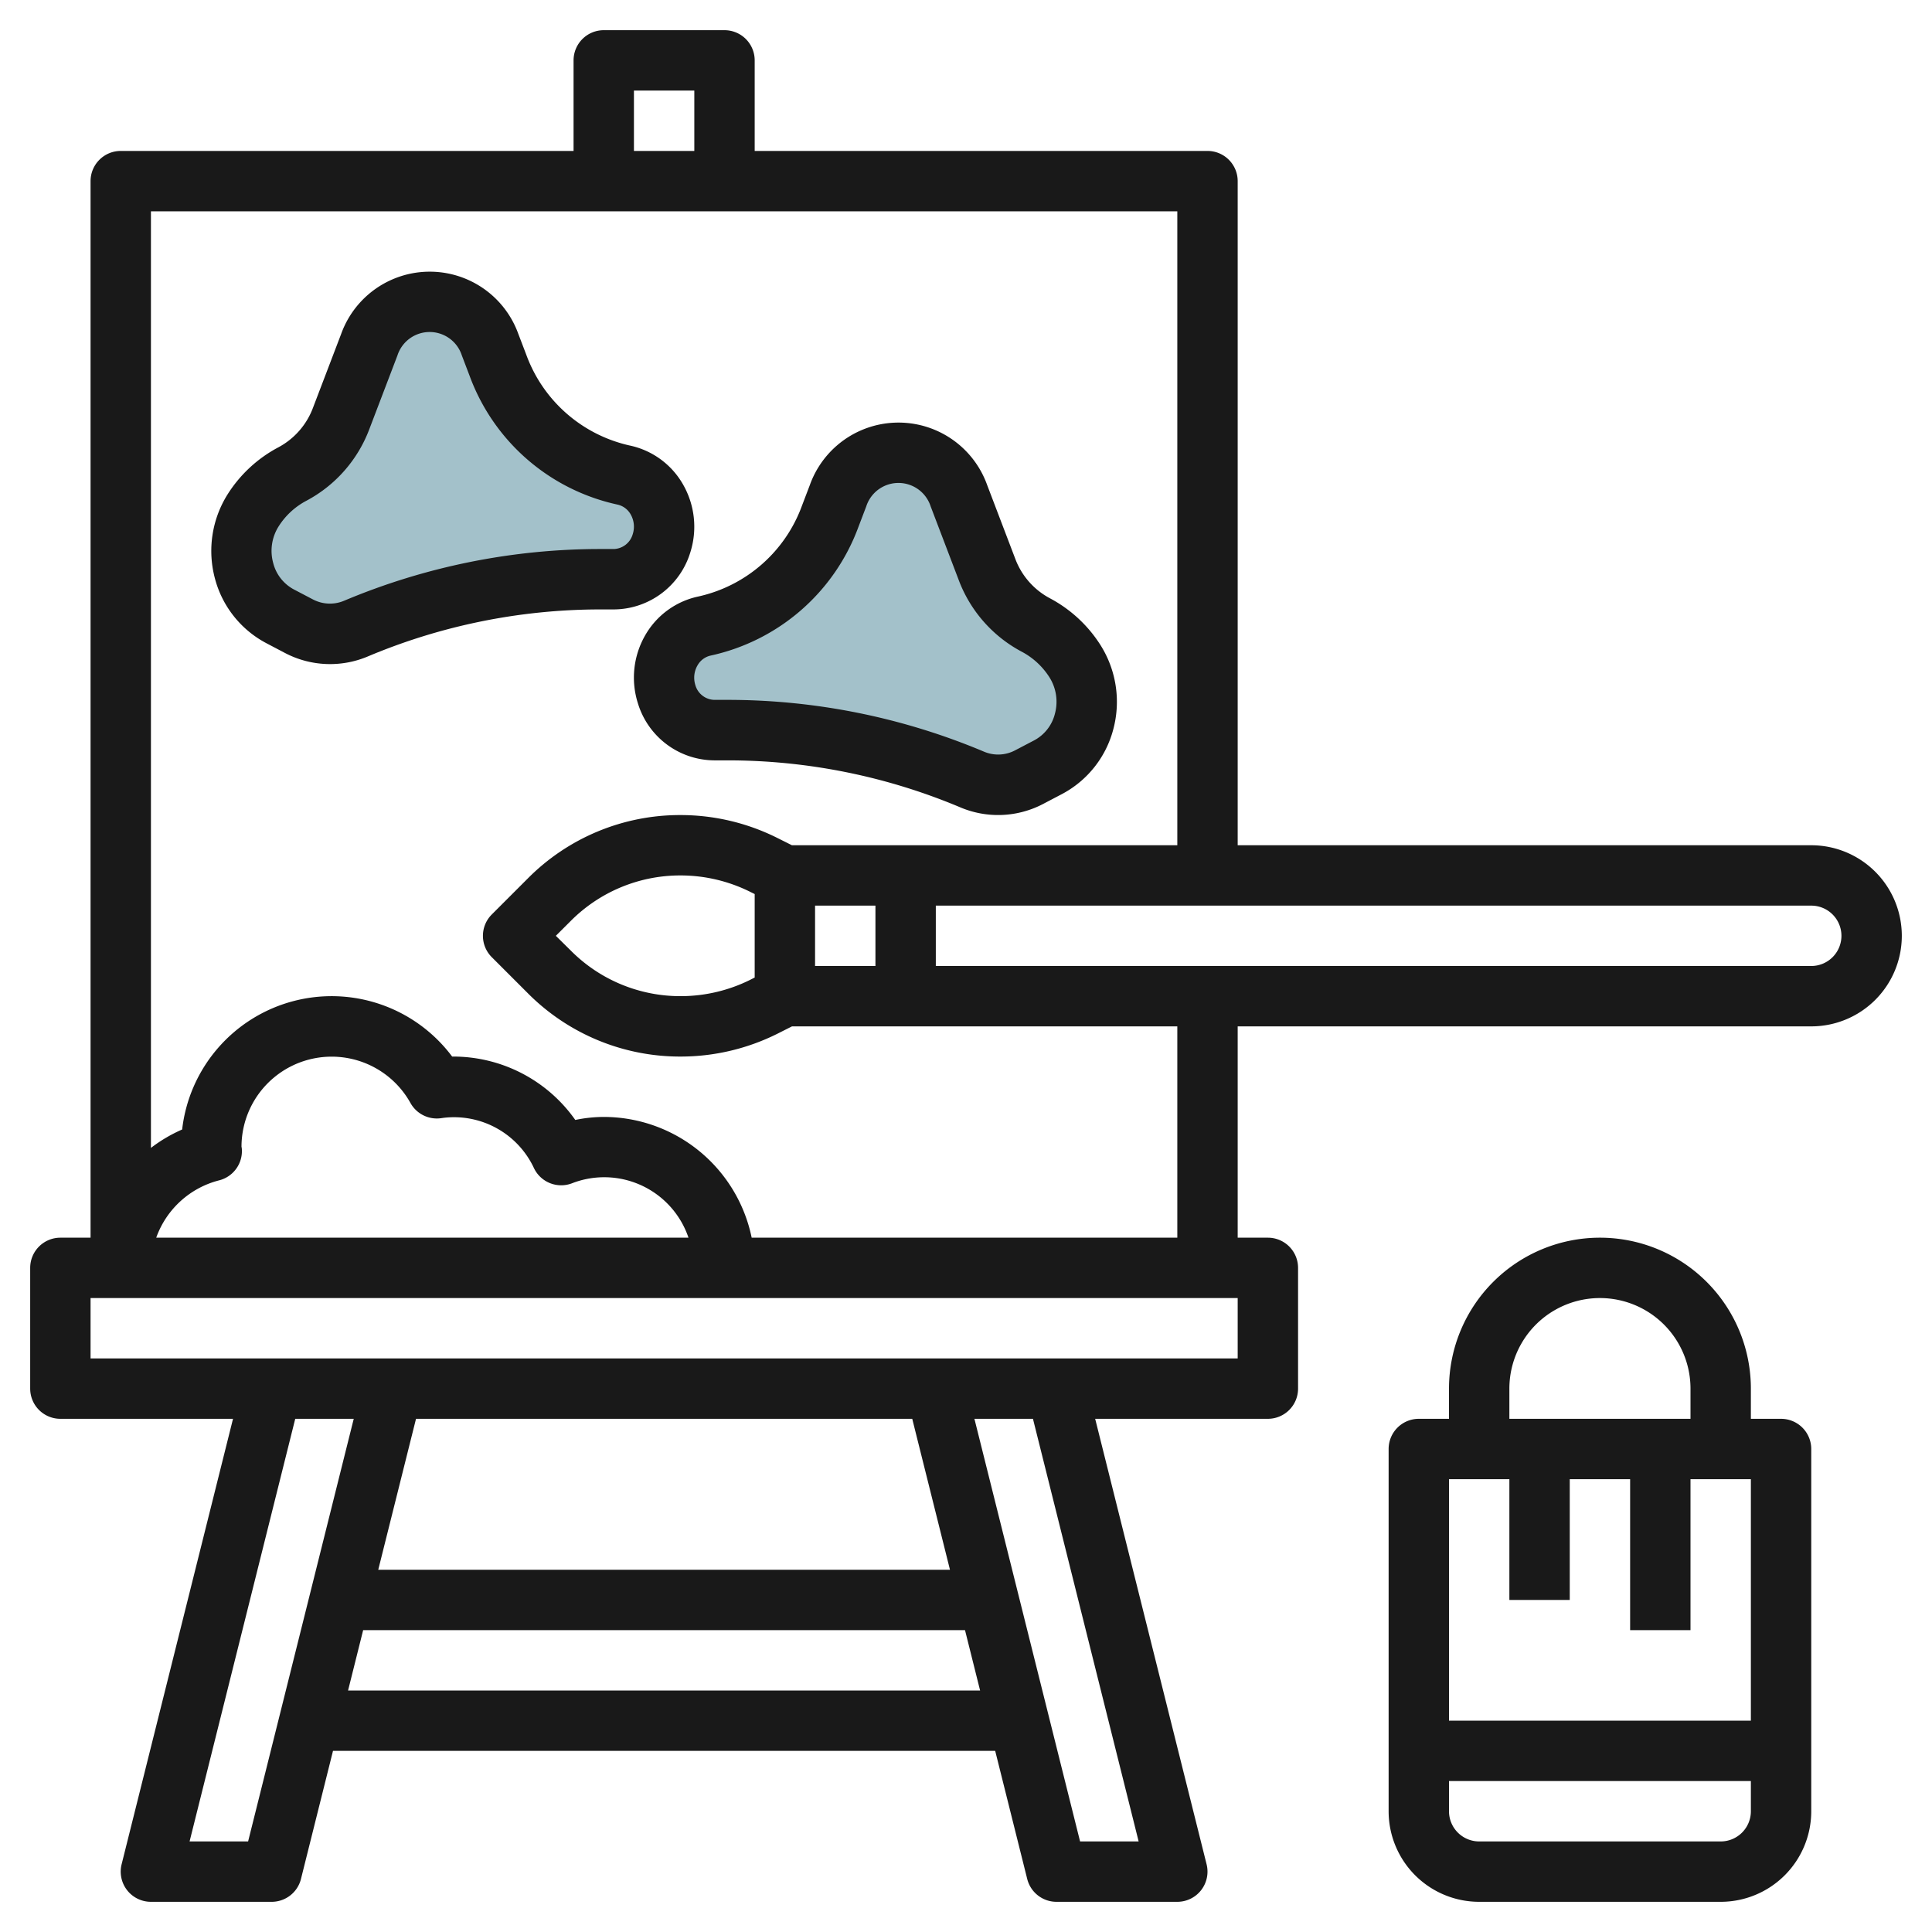 <svg id="Layer_3" height="512" viewBox="0 0 64 64" width="512" xmlns="http://www.w3.org/2000/svg" data-name="Layer 3"><path d="m11.307 13.852.928-2.435a2.159 2.159 0 0 1 2-1.422 2.16 2.16 0 0 1 2 1.422l.26.681a5.766 5.766 0 0 0 4.166 3.636 1.75 1.75 0 0 1 1.249 2.259 1.669 1.669 0 0 1 -1.575 1.191h-.435a20.944 20.944 0 0 0 -8.108 1.638 2.207 2.207 0 0 1 -1.892-.083l-.628-.329a2.482 2.482 0 0 1 -.884-3.51 3.42 3.42 0 0 1 1.3-1.2 3.479 3.479 0 0 0 1.619-1.848z" fill="#a3c1ca"/><path d="m32.693 18.852-.928-2.435a2.159 2.159 0 0 0 -2-1.422 2.16 2.16 0 0 0 -2 1.422l-.26.681a5.766 5.766 0 0 1 -4.166 3.636 1.75 1.75 0 0 0 -1.249 2.259 1.669 1.669 0 0 0 1.575 1.191h.435a20.944 20.944 0 0 1 8.108 1.638 2.207 2.207 0 0 0 1.889-.083l.628-.329a2.482 2.482 0 0 0 .888-3.508 3.42 3.42 0 0 0 -1.3-1.2 3.479 3.479 0 0 1 -1.62-1.85z" fill="#a3c1ca"/><g fill="#191919"><path d="m63 31a3 3 0 0 0 -3-3h-19v-22a1 1 0 0 0 -1-1h-15v-3a1 1 0 0 0 -1-1h-4a1 1 0 0 0 -1 1v3h-15a1 1 0 0 0 -1 1v35h-1a1 1 0 0 0 -1 1v4a1 1 0 0 0 1 1h5.719l-3.69 14.756a1 1 0 0 0 .971 1.244h4a1 1 0 0 0 .97-.757l1.061-4.243h21.936l1.061 4.244a1 1 0 0 0 .972.756h4a1 1 0 0 0 .97-1.243l-3.691-14.757h5.721a1 1 0 0 0 1-1v-4a1 1 0 0 0 -1-1h-1v-7h19a3 3 0 0 0 3-3zm-2 0a1 1 0 0 1 -1 1h-29v-2h29a1 1 0 0 1 1 1zm-40-28h2v2h-2zm-13 35a2.987 2.987 0 0 1 5.6-1.457 1 1 0 0 0 1 .5l.1-.014a2.923 2.923 0 0 1 2.99 1.671 1 1 0 0 0 1.253.5 2.946 2.946 0 0 1 3.864 1.8h-17.632a3 3 0 0 1 2.086-1.9 1 1 0 0 0 .752-1.01c-.003-.058-.008-.097-.013-.09zm.219 23h-1.939l3.5-14h1.938zm22-14 1.25 5h-18.939l1.251-5zm-18.689 9 .5-2h19.937l.5 2zm26.189 5h-1.94l-3.5-14h1.939zm3.281-16h-38v-2h38zm-2-4h-14.1a5.008 5.008 0 0 0 -4.9-4 4.665 4.665 0 0 0 -.943.1 4.945 4.945 0 0 0 -4.057-2.1h-.022a4.984 4.984 0 0 0 -8.944 2.416 4.993 4.993 0 0 0 -1.034.61v-31.026h34v21h-12.766l-.49-.245a7.16 7.16 0 0 0 -3.189-.755h-.007a7.1 7.1 0 0 0 -5.057 2.093l-1.2 1.2a1 1 0 0 0 0 1.415l1.2 1.2a7.108 7.108 0 0 0 5.057 2.092 7.179 7.179 0 0 0 3.2-.754l.488-.246h12.764zm-12-11h2v2h-2zm-2-.383v2.765l-.147.075a5.18 5.18 0 0 1 -2.3.542 5.114 5.114 0 0 1 -3.643-1.508l-.497-.491.492-.491a5.115 5.115 0 0 1 3.644-1.509 5.181 5.181 0 0 1 2.3.542z"/><path d="m20.339 20.188a2.665 2.665 0 0 0 2.528-1.888 2.815 2.815 0 0 0 -.25-2.268 2.666 2.666 0 0 0 -1.748-1.272 4.748 4.748 0 0 1 -3.437-3.014l-.26-.68a3.119 3.119 0 0 0 -5.872 0l-.929 2.434a2.461 2.461 0 0 1 -1.151 1.319 4.447 4.447 0 0 0 -1.677 1.551 3.524 3.524 0 0 0 -.424 2.79 3.4 3.4 0 0 0 1.692 2.14l.628.33a3.213 3.213 0 0 0 2.74.118 19.854 19.854 0 0 1 7.72-1.56zm-8.939-.288a1.209 1.209 0 0 1 -1.037-.045l-.628-.329a1.375 1.375 0 0 1 -.687-.884 1.514 1.514 0 0 1 .179-1.2 2.429 2.429 0 0 1 .917-.851 4.467 4.467 0 0 0 2.092-2.379l.929-2.435a1.121 1.121 0 0 1 2.135 0l.259.68a6.743 6.743 0 0 0 4.9 4.259.666.666 0 0 1 .432.323.814.814 0 0 1 .07.653.675.675 0 0 1 -.622.495h-.439a21.88 21.88 0 0 0 -8.5 1.713z"/><path d="m21.381 21.031a2.812 2.812 0 0 0 -.249 2.269 2.663 2.663 0 0 0 2.527 1.888h.44a19.85 19.85 0 0 1 7.72 1.56 3.211 3.211 0 0 0 2.741-.119l.627-.329a3.4 3.4 0 0 0 1.692-2.14 3.523 3.523 0 0 0 -.424-2.791 4.458 4.458 0 0 0 -1.677-1.551 2.458 2.458 0 0 1 -1.15-1.318l-.928-2.435a3.119 3.119 0 0 0 -5.872 0l-.26.682a4.747 4.747 0 0 1 -3.436 3.013 2.666 2.666 0 0 0 -1.751 1.271zm1.726 1.009a.666.666 0 0 1 .433-.323 6.744 6.744 0 0 0 4.895-4.258l.26-.682a1.121 1.121 0 0 1 2.135 0l.928 2.435a4.467 4.467 0 0 0 2.091 2.378 2.44 2.44 0 0 1 .918.851 1.517 1.517 0 0 1 .179 1.2 1.375 1.375 0 0 1 -.687.884l-.627.328a1.2 1.2 0 0 1 -1.038.046 21.88 21.88 0 0 0 -8.5-1.715h-.44a.673.673 0 0 1 -.621-.494.812.812 0 0 1 .074-.65z"/><path d="m53 41a5 5 0 0 0 -5 5v1h-1a1 1 0 0 0 -1 1v12a3 3 0 0 0 3 3h8a3 3 0 0 0 3-3v-12a1 1 0 0 0 -1-1h-1v-1a5 5 0 0 0 -5-5zm-3 5a3 3 0 0 1 6 0v1h-6zm0 3v4h2v-4h2v5h2v-5h2v8h-10v-8zm7 12h-8a1 1 0 0 1 -1-1v-1h10v1a1 1 0 0 1 -1 1z"/></g></svg>